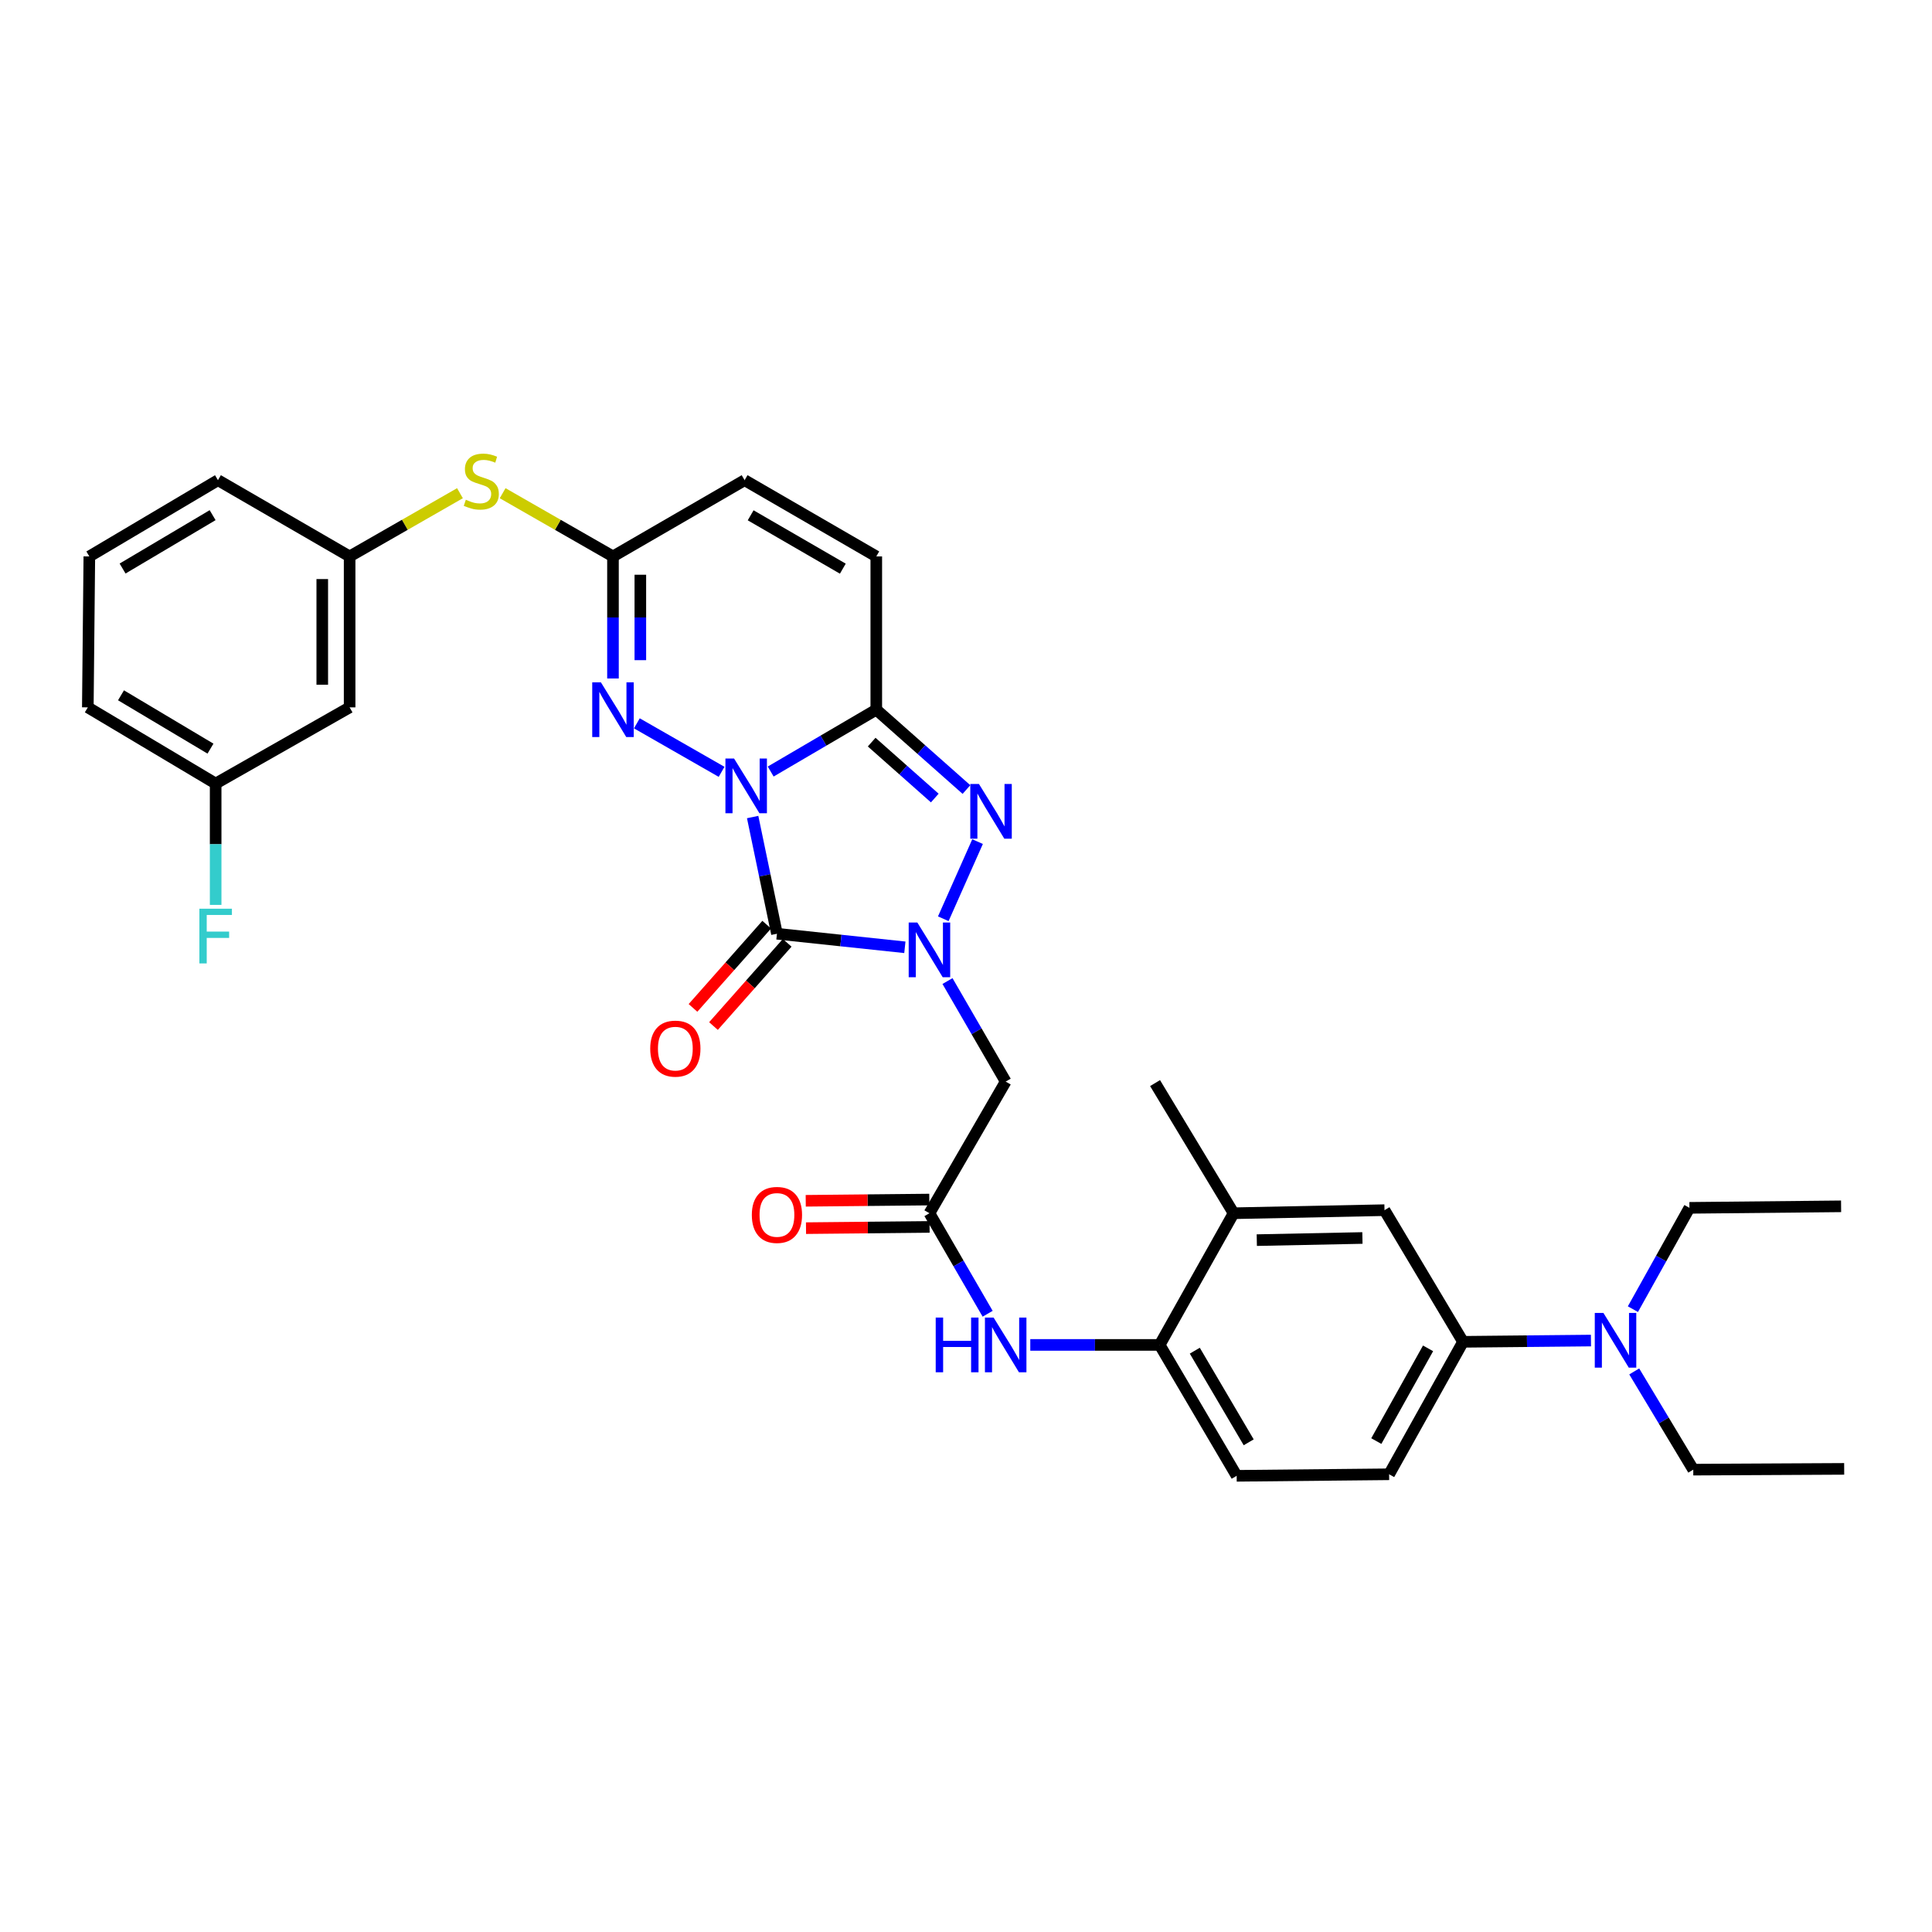 <?xml version='1.0' encoding='iso-8859-1'?>
<svg version='1.1' baseProfile='full'
              xmlns='http://www.w3.org/2000/svg'
                      xmlns:rdkit='http://www.rdkit.org/xml'
                      xmlns:xlink='http://www.w3.org/1999/xlink'
                  xml:space='preserve'
width='1000px' height='1000px' viewBox='0 0 1000 1000'>
<!-- END OF HEADER -->
<rect style='opacity:1.0;fill:#FFFFFF;stroke:none' width='1000' height='1000' x='0' y='0'> </rect>
<path class='bond-0' d='M 389.573,422.898 L 395.859,453.101' style='fill:none;fill-rule:evenodd;stroke:#0000FF;stroke-width:6px;stroke-linecap:butt;stroke-linejoin:miter;stroke-opacity:1' />
<path class='bond-0' d='M 395.859,453.101 L 402.144,483.303' style='fill:none;fill-rule:evenodd;stroke:#000000;stroke-width:6px;stroke-linecap:butt;stroke-linejoin:miter;stroke-opacity:1' />
<path class='bond-2' d='M 398.911,399.347 L 426.239,383.334' style='fill:none;fill-rule:evenodd;stroke:#0000FF;stroke-width:6px;stroke-linecap:butt;stroke-linejoin:miter;stroke-opacity:1' />
<path class='bond-2' d='M 426.239,383.334 L 453.566,367.321' style='fill:none;fill-rule:evenodd;stroke:#000000;stroke-width:6px;stroke-linecap:butt;stroke-linejoin:miter;stroke-opacity:1' />
<path class='bond-4' d='M 373.494,399.5 L 329.636,374.395' style='fill:none;fill-rule:evenodd;stroke:#0000FF;stroke-width:6px;stroke-linecap:butt;stroke-linejoin:miter;stroke-opacity:1' />
<path class='bond-1' d='M 402.144,483.303 L 435.249,486.811' style='fill:none;fill-rule:evenodd;stroke:#000000;stroke-width:6px;stroke-linecap:butt;stroke-linejoin:miter;stroke-opacity:1' />
<path class='bond-1' d='M 435.249,486.811 L 468.354,490.318' style='fill:none;fill-rule:evenodd;stroke:#0000FF;stroke-width:6px;stroke-linecap:butt;stroke-linejoin:miter;stroke-opacity:1' />
<path class='bond-13' d='M 396.843,478.609 L 377.768,500.15' style='fill:none;fill-rule:evenodd;stroke:#000000;stroke-width:6px;stroke-linecap:butt;stroke-linejoin:miter;stroke-opacity:1' />
<path class='bond-13' d='M 377.768,500.15 L 358.693,521.69' style='fill:none;fill-rule:evenodd;stroke:#FF0000;stroke-width:6px;stroke-linecap:butt;stroke-linejoin:miter;stroke-opacity:1' />
<path class='bond-13' d='M 407.445,487.998 L 388.37,509.538' style='fill:none;fill-rule:evenodd;stroke:#000000;stroke-width:6px;stroke-linecap:butt;stroke-linejoin:miter;stroke-opacity:1' />
<path class='bond-13' d='M 388.37,509.538 L 369.295,531.079' style='fill:none;fill-rule:evenodd;stroke:#FF0000;stroke-width:6px;stroke-linecap:butt;stroke-linejoin:miter;stroke-opacity:1' />
<path class='bond-5' d='M 490.418,507.796 L 505.48,533.809' style='fill:none;fill-rule:evenodd;stroke:#0000FF;stroke-width:6px;stroke-linecap:butt;stroke-linejoin:miter;stroke-opacity:1' />
<path class='bond-5' d='M 505.48,533.809 L 520.542,559.823' style='fill:none;fill-rule:evenodd;stroke:#000000;stroke-width:6px;stroke-linecap:butt;stroke-linejoin:miter;stroke-opacity:1' />
<path class='bond-33' d='M 488.244,475.544 L 505.988,435.62' style='fill:none;fill-rule:evenodd;stroke:#0000FF;stroke-width:6px;stroke-linecap:butt;stroke-linejoin:miter;stroke-opacity:1' />
<path class='bond-3' d='M 453.566,367.321 L 476.9,387.993' style='fill:none;fill-rule:evenodd;stroke:#000000;stroke-width:6px;stroke-linecap:butt;stroke-linejoin:miter;stroke-opacity:1' />
<path class='bond-3' d='M 476.9,387.993 L 500.234,408.666' style='fill:none;fill-rule:evenodd;stroke:#0000FF;stroke-width:6px;stroke-linecap:butt;stroke-linejoin:miter;stroke-opacity:1' />
<path class='bond-3' d='M 451.175,384.122 L 467.509,398.593' style='fill:none;fill-rule:evenodd;stroke:#000000;stroke-width:6px;stroke-linecap:butt;stroke-linejoin:miter;stroke-opacity:1' />
<path class='bond-3' d='M 467.509,398.593 L 483.843,413.064' style='fill:none;fill-rule:evenodd;stroke:#0000FF;stroke-width:6px;stroke-linecap:butt;stroke-linejoin:miter;stroke-opacity:1' />
<path class='bond-7' d='M 453.566,367.321 L 453.566,288.008' style='fill:none;fill-rule:evenodd;stroke:#000000;stroke-width:6px;stroke-linecap:butt;stroke-linejoin:miter;stroke-opacity:1' />
<path class='bond-6' d='M 317.277,351.178 L 317.277,319.593' style='fill:none;fill-rule:evenodd;stroke:#0000FF;stroke-width:6px;stroke-linecap:butt;stroke-linejoin:miter;stroke-opacity:1' />
<path class='bond-6' d='M 317.277,319.593 L 317.277,288.008' style='fill:none;fill-rule:evenodd;stroke:#000000;stroke-width:6px;stroke-linecap:butt;stroke-linejoin:miter;stroke-opacity:1' />
<path class='bond-6' d='M 331.439,341.702 L 331.439,319.593' style='fill:none;fill-rule:evenodd;stroke:#0000FF;stroke-width:6px;stroke-linecap:butt;stroke-linejoin:miter;stroke-opacity:1' />
<path class='bond-6' d='M 331.439,319.593 L 331.439,297.484' style='fill:none;fill-rule:evenodd;stroke:#000000;stroke-width:6px;stroke-linecap:butt;stroke-linejoin:miter;stroke-opacity:1' />
<path class='bond-8' d='M 520.542,559.823 L 481.079,627.971' style='fill:none;fill-rule:evenodd;stroke:#000000;stroke-width:6px;stroke-linecap:butt;stroke-linejoin:miter;stroke-opacity:1' />
<path class='bond-11' d='M 317.277,288.008 L 385.41,248.545' style='fill:none;fill-rule:evenodd;stroke:#000000;stroke-width:6px;stroke-linecap:butt;stroke-linejoin:miter;stroke-opacity:1' />
<path class='bond-16' d='M 317.277,288.008 L 288.721,271.645' style='fill:none;fill-rule:evenodd;stroke:#000000;stroke-width:6px;stroke-linecap:butt;stroke-linejoin:miter;stroke-opacity:1' />
<path class='bond-16' d='M 288.721,271.645 L 260.165,255.282' style='fill:none;fill-rule:evenodd;stroke:#CCCC00;stroke-width:6px;stroke-linecap:butt;stroke-linejoin:miter;stroke-opacity:1' />
<path class='bond-34' d='M 453.566,288.008 L 385.41,248.545' style='fill:none;fill-rule:evenodd;stroke:#000000;stroke-width:6px;stroke-linecap:butt;stroke-linejoin:miter;stroke-opacity:1' />
<path class='bond-34' d='M 436.246,294.344 L 388.537,266.72' style='fill:none;fill-rule:evenodd;stroke:#000000;stroke-width:6px;stroke-linecap:butt;stroke-linejoin:miter;stroke-opacity:1' />
<path class='bond-9' d='M 481.079,627.971 L 496.141,653.985' style='fill:none;fill-rule:evenodd;stroke:#000000;stroke-width:6px;stroke-linecap:butt;stroke-linejoin:miter;stroke-opacity:1' />
<path class='bond-9' d='M 496.141,653.985 L 511.203,679.999' style='fill:none;fill-rule:evenodd;stroke:#0000FF;stroke-width:6px;stroke-linecap:butt;stroke-linejoin:miter;stroke-opacity:1' />
<path class='bond-19' d='M 481.008,620.891 L 449.027,621.21' style='fill:none;fill-rule:evenodd;stroke:#000000;stroke-width:6px;stroke-linecap:butt;stroke-linejoin:miter;stroke-opacity:1' />
<path class='bond-19' d='M 449.027,621.21 L 417.047,621.528' style='fill:none;fill-rule:evenodd;stroke:#FF0000;stroke-width:6px;stroke-linecap:butt;stroke-linejoin:miter;stroke-opacity:1' />
<path class='bond-19' d='M 481.149,635.052 L 449.169,635.37' style='fill:none;fill-rule:evenodd;stroke:#000000;stroke-width:6px;stroke-linecap:butt;stroke-linejoin:miter;stroke-opacity:1' />
<path class='bond-19' d='M 449.169,635.37 L 417.188,635.689' style='fill:none;fill-rule:evenodd;stroke:#FF0000;stroke-width:6px;stroke-linecap:butt;stroke-linejoin:miter;stroke-opacity:1' />
<path class='bond-10' d='M 533.275,696.127 L 566.757,696.127' style='fill:none;fill-rule:evenodd;stroke:#0000FF;stroke-width:6px;stroke-linecap:butt;stroke-linejoin:miter;stroke-opacity:1' />
<path class='bond-10' d='M 566.757,696.127 L 600.24,696.127' style='fill:none;fill-rule:evenodd;stroke:#000000;stroke-width:6px;stroke-linecap:butt;stroke-linejoin:miter;stroke-opacity:1' />
<path class='bond-15' d='M 600.24,696.127 L 638.508,627.971' style='fill:none;fill-rule:evenodd;stroke:#000000;stroke-width:6px;stroke-linecap:butt;stroke-linejoin:miter;stroke-opacity:1' />
<path class='bond-21' d='M 600.24,696.127 L 640.097,763.882' style='fill:none;fill-rule:evenodd;stroke:#000000;stroke-width:6px;stroke-linecap:butt;stroke-linejoin:miter;stroke-opacity:1' />
<path class='bond-21' d='M 618.425,699.11 L 646.324,746.539' style='fill:none;fill-rule:evenodd;stroke:#000000;stroke-width:6px;stroke-linecap:butt;stroke-linejoin:miter;stroke-opacity:1' />
<path class='bond-12' d='M 757.268,694.523 L 719.008,763.088' style='fill:none;fill-rule:evenodd;stroke:#000000;stroke-width:6px;stroke-linecap:butt;stroke-linejoin:miter;stroke-opacity:1' />
<path class='bond-12' d='M 739.162,697.907 L 712.38,745.902' style='fill:none;fill-rule:evenodd;stroke:#000000;stroke-width:6px;stroke-linecap:butt;stroke-linejoin:miter;stroke-opacity:1' />
<path class='bond-17' d='M 757.268,694.523 L 790.374,694.196' style='fill:none;fill-rule:evenodd;stroke:#000000;stroke-width:6px;stroke-linecap:butt;stroke-linejoin:miter;stroke-opacity:1' />
<path class='bond-17' d='M 790.374,694.196 L 823.481,693.869' style='fill:none;fill-rule:evenodd;stroke:#0000FF;stroke-width:6px;stroke-linecap:butt;stroke-linejoin:miter;stroke-opacity:1' />
<path class='bond-36' d='M 757.268,694.523 L 716.616,626.382' style='fill:none;fill-rule:evenodd;stroke:#000000;stroke-width:6px;stroke-linecap:butt;stroke-linejoin:miter;stroke-opacity:1' />
<path class='bond-14' d='M 716.616,626.382 L 638.508,627.971' style='fill:none;fill-rule:evenodd;stroke:#000000;stroke-width:6px;stroke-linecap:butt;stroke-linejoin:miter;stroke-opacity:1' />
<path class='bond-14' d='M 705.188,640.779 L 650.512,641.891' style='fill:none;fill-rule:evenodd;stroke:#000000;stroke-width:6px;stroke-linecap:butt;stroke-linejoin:miter;stroke-opacity:1' />
<path class='bond-26' d='M 638.508,627.971 L 597.856,560.602' style='fill:none;fill-rule:evenodd;stroke:#000000;stroke-width:6px;stroke-linecap:butt;stroke-linejoin:miter;stroke-opacity:1' />
<path class='bond-18' d='M 238.077,255.282 L 209.521,271.645' style='fill:none;fill-rule:evenodd;stroke:#CCCC00;stroke-width:6px;stroke-linecap:butt;stroke-linejoin:miter;stroke-opacity:1' />
<path class='bond-18' d='M 209.521,271.645 L 180.965,288.008' style='fill:none;fill-rule:evenodd;stroke:#000000;stroke-width:6px;stroke-linecap:butt;stroke-linejoin:miter;stroke-opacity:1' />
<path class='bond-27' d='M 845.878,709.856 L 861.154,735.272' style='fill:none;fill-rule:evenodd;stroke:#0000FF;stroke-width:6px;stroke-linecap:butt;stroke-linejoin:miter;stroke-opacity:1' />
<path class='bond-27' d='M 861.154,735.272 L 876.429,760.688' style='fill:none;fill-rule:evenodd;stroke:#000000;stroke-width:6px;stroke-linecap:butt;stroke-linejoin:miter;stroke-opacity:1' />
<path class='bond-28' d='M 845.189,677.621 L 859.818,651.4' style='fill:none;fill-rule:evenodd;stroke:#0000FF;stroke-width:6px;stroke-linecap:butt;stroke-linejoin:miter;stroke-opacity:1' />
<path class='bond-28' d='M 859.818,651.4 L 874.446,625.178' style='fill:none;fill-rule:evenodd;stroke:#000000;stroke-width:6px;stroke-linecap:butt;stroke-linejoin:miter;stroke-opacity:1' />
<path class='bond-20' d='M 180.965,288.008 L 180.965,366.133' style='fill:none;fill-rule:evenodd;stroke:#000000;stroke-width:6px;stroke-linecap:butt;stroke-linejoin:miter;stroke-opacity:1' />
<path class='bond-20' d='M 166.803,299.727 L 166.803,354.414' style='fill:none;fill-rule:evenodd;stroke:#000000;stroke-width:6px;stroke-linecap:butt;stroke-linejoin:miter;stroke-opacity:1' />
<path class='bond-29' d='M 180.965,288.008 L 112.816,248.545' style='fill:none;fill-rule:evenodd;stroke:#000000;stroke-width:6px;stroke-linecap:butt;stroke-linejoin:miter;stroke-opacity:1' />
<path class='bond-23' d='M 180.965,366.133 L 111.62,405.572' style='fill:none;fill-rule:evenodd;stroke:#000000;stroke-width:6px;stroke-linecap:butt;stroke-linejoin:miter;stroke-opacity:1' />
<path class='bond-22' d='M 640.097,763.882 L 719.008,763.088' style='fill:none;fill-rule:evenodd;stroke:#000000;stroke-width:6px;stroke-linecap:butt;stroke-linejoin:miter;stroke-opacity:1' />
<path class='bond-24' d='M 111.62,405.572 L 111.62,436.973' style='fill:none;fill-rule:evenodd;stroke:#000000;stroke-width:6px;stroke-linecap:butt;stroke-linejoin:miter;stroke-opacity:1' />
<path class='bond-24' d='M 111.62,436.973 L 111.62,468.374' style='fill:none;fill-rule:evenodd;stroke:#33CCCC;stroke-width:6px;stroke-linecap:butt;stroke-linejoin:miter;stroke-opacity:1' />
<path class='bond-35' d='M 111.62,405.572 L 45.455,366.133' style='fill:none;fill-rule:evenodd;stroke:#000000;stroke-width:6px;stroke-linecap:butt;stroke-linejoin:miter;stroke-opacity:1' />
<path class='bond-35' d='M 108.946,387.492 L 62.63,359.884' style='fill:none;fill-rule:evenodd;stroke:#000000;stroke-width:6px;stroke-linecap:butt;stroke-linejoin:miter;stroke-opacity:1' />
<path class='bond-25' d='M 46.241,288.008 L 112.816,248.545' style='fill:none;fill-rule:evenodd;stroke:#000000;stroke-width:6px;stroke-linecap:butt;stroke-linejoin:miter;stroke-opacity:1' />
<path class='bond-25' d='M 63.449,294.271 L 110.051,266.646' style='fill:none;fill-rule:evenodd;stroke:#000000;stroke-width:6px;stroke-linecap:butt;stroke-linejoin:miter;stroke-opacity:1' />
<path class='bond-30' d='M 46.241,288.008 L 45.455,366.133' style='fill:none;fill-rule:evenodd;stroke:#000000;stroke-width:6px;stroke-linecap:butt;stroke-linejoin:miter;stroke-opacity:1' />
<path class='bond-32' d='M 876.429,760.688 L 954.545,760.287' style='fill:none;fill-rule:evenodd;stroke:#000000;stroke-width:6px;stroke-linecap:butt;stroke-linejoin:miter;stroke-opacity:1' />
<path class='bond-31' d='M 874.446,625.178 L 952.948,624.392' style='fill:none;fill-rule:evenodd;stroke:#000000;stroke-width:6px;stroke-linecap:butt;stroke-linejoin:miter;stroke-opacity:1' />
<path  class='atom-0' d='M 379.96 392.624
L 389.24 407.624
Q 390.16 409.104, 391.64 411.784
Q 393.12 414.464, 393.2 414.624
L 393.2 392.624
L 396.96 392.624
L 396.96 420.944
L 393.08 420.944
L 383.12 404.544
Q 381.96 402.624, 380.72 400.424
Q 379.52 398.224, 379.16 397.544
L 379.16 420.944
L 375.48 420.944
L 375.48 392.624
L 379.96 392.624
' fill='#0000FF'/>
<path  class='atom-2' d='M 474.819 477.507
L 484.099 492.507
Q 485.019 493.987, 486.499 496.667
Q 487.979 499.347, 488.059 499.507
L 488.059 477.507
L 491.819 477.507
L 491.819 505.827
L 487.939 505.827
L 477.979 489.427
Q 476.819 487.507, 475.579 485.307
Q 474.379 483.107, 474.019 482.427
L 474.019 505.827
L 470.339 505.827
L 470.339 477.507
L 474.819 477.507
' fill='#0000FF'/>
<path  class='atom-4' d='M 506.698 405.778
L 515.978 420.778
Q 516.898 422.258, 518.378 424.938
Q 519.858 427.618, 519.938 427.778
L 519.938 405.778
L 523.698 405.778
L 523.698 434.098
L 519.818 434.098
L 509.858 417.698
Q 508.698 415.778, 507.458 413.578
Q 506.258 411.378, 505.898 410.698
L 505.898 434.098
L 502.218 434.098
L 502.218 405.778
L 506.698 405.778
' fill='#0000FF'/>
<path  class='atom-5' d='M 311.017 353.161
L 320.297 368.161
Q 321.217 369.641, 322.697 372.321
Q 324.177 375.001, 324.257 375.161
L 324.257 353.161
L 328.017 353.161
L 328.017 381.481
L 324.137 381.481
L 314.177 365.081
Q 313.017 363.161, 311.777 360.961
Q 310.577 358.761, 310.217 358.081
L 310.217 381.481
L 306.537 381.481
L 306.537 353.161
L 311.017 353.161
' fill='#0000FF'/>
<path  class='atom-10' d='M 484.322 681.967
L 488.162 681.967
L 488.162 694.007
L 502.642 694.007
L 502.642 681.967
L 506.482 681.967
L 506.482 710.287
L 502.642 710.287
L 502.642 697.207
L 488.162 697.207
L 488.162 710.287
L 484.322 710.287
L 484.322 681.967
' fill='#0000FF'/>
<path  class='atom-10' d='M 514.282 681.967
L 523.562 696.967
Q 524.482 698.447, 525.962 701.127
Q 527.442 703.807, 527.522 703.967
L 527.522 681.967
L 531.282 681.967
L 531.282 710.287
L 527.402 710.287
L 517.442 693.887
Q 516.282 691.967, 515.042 689.767
Q 513.842 687.567, 513.482 686.887
L 513.482 710.287
L 509.802 710.287
L 509.802 681.967
L 514.282 681.967
' fill='#0000FF'/>
<path  class='atom-14' d='M 336.557 542.767
Q 336.557 535.967, 339.917 532.167
Q 343.277 528.367, 349.557 528.367
Q 355.837 528.367, 359.197 532.167
Q 362.557 535.967, 362.557 542.767
Q 362.557 549.647, 359.157 553.567
Q 355.757 557.447, 349.557 557.447
Q 343.317 557.447, 339.917 553.567
Q 336.557 549.687, 336.557 542.767
M 349.557 554.247
Q 353.877 554.247, 356.197 551.367
Q 358.557 548.447, 358.557 542.767
Q 358.557 537.207, 356.197 534.407
Q 353.877 531.567, 349.557 531.567
Q 345.237 531.567, 342.877 534.367
Q 340.557 537.167, 340.557 542.767
Q 340.557 548.487, 342.877 551.367
Q 345.237 554.247, 349.557 554.247
' fill='#FF0000'/>
<path  class='atom-17' d='M 241.121 258.674
Q 241.441 258.794, 242.761 259.354
Q 244.081 259.914, 245.521 260.274
Q 247.001 260.594, 248.441 260.594
Q 251.121 260.594, 252.681 259.314
Q 254.241 257.994, 254.241 255.714
Q 254.241 254.154, 253.441 253.194
Q 252.681 252.234, 251.481 251.714
Q 250.281 251.194, 248.281 250.594
Q 245.761 249.834, 244.241 249.114
Q 242.761 248.394, 241.681 246.874
Q 240.641 245.354, 240.641 242.794
Q 240.641 239.234, 243.041 237.034
Q 245.481 234.834, 250.281 234.834
Q 253.561 234.834, 257.281 236.394
L 256.361 239.474
Q 252.961 238.074, 250.401 238.074
Q 247.641 238.074, 246.121 239.234
Q 244.601 240.354, 244.641 242.314
Q 244.641 243.834, 245.401 244.754
Q 246.201 245.674, 247.321 246.194
Q 248.481 246.714, 250.401 247.314
Q 252.961 248.114, 254.481 248.914
Q 256.001 249.714, 257.081 251.354
Q 258.201 252.954, 258.201 255.714
Q 258.201 259.634, 255.561 261.754
Q 252.961 263.834, 248.601 263.834
Q 246.081 263.834, 244.161 263.274
Q 242.281 262.754, 240.041 261.834
L 241.121 258.674
' fill='#CCCC00'/>
<path  class='atom-18' d='M 829.934 679.584
L 839.214 694.584
Q 840.134 696.064, 841.614 698.744
Q 843.094 701.424, 843.174 701.584
L 843.174 679.584
L 846.934 679.584
L 846.934 707.904
L 843.054 707.904
L 833.094 691.504
Q 831.934 689.584, 830.694 687.384
Q 829.494 685.184, 829.134 684.504
L 829.134 707.904
L 825.454 707.904
L 825.454 679.584
L 829.934 679.584
' fill='#0000FF'/>
<path  class='atom-20' d='M 389.144 628.838
Q 389.144 622.038, 392.504 618.238
Q 395.864 614.438, 402.144 614.438
Q 408.424 614.438, 411.784 618.238
Q 415.144 622.038, 415.144 628.838
Q 415.144 635.718, 411.744 639.638
Q 408.344 643.518, 402.144 643.518
Q 395.904 643.518, 392.504 639.638
Q 389.144 635.758, 389.144 628.838
M 402.144 640.318
Q 406.464 640.318, 408.784 637.438
Q 411.144 634.518, 411.144 628.838
Q 411.144 623.278, 408.784 620.478
Q 406.464 617.638, 402.144 617.638
Q 397.824 617.638, 395.464 620.438
Q 393.144 623.238, 393.144 628.838
Q 393.144 634.558, 395.464 637.438
Q 397.824 640.318, 402.144 640.318
' fill='#FF0000'/>
<path  class='atom-25' d='M 103.2 470.347
L 120.04 470.347
L 120.04 473.587
L 107 473.587
L 107 482.187
L 118.6 482.187
L 118.6 485.467
L 107 485.467
L 107 498.667
L 103.2 498.667
L 103.2 470.347
' fill='#33CCCC'/>
</svg>
